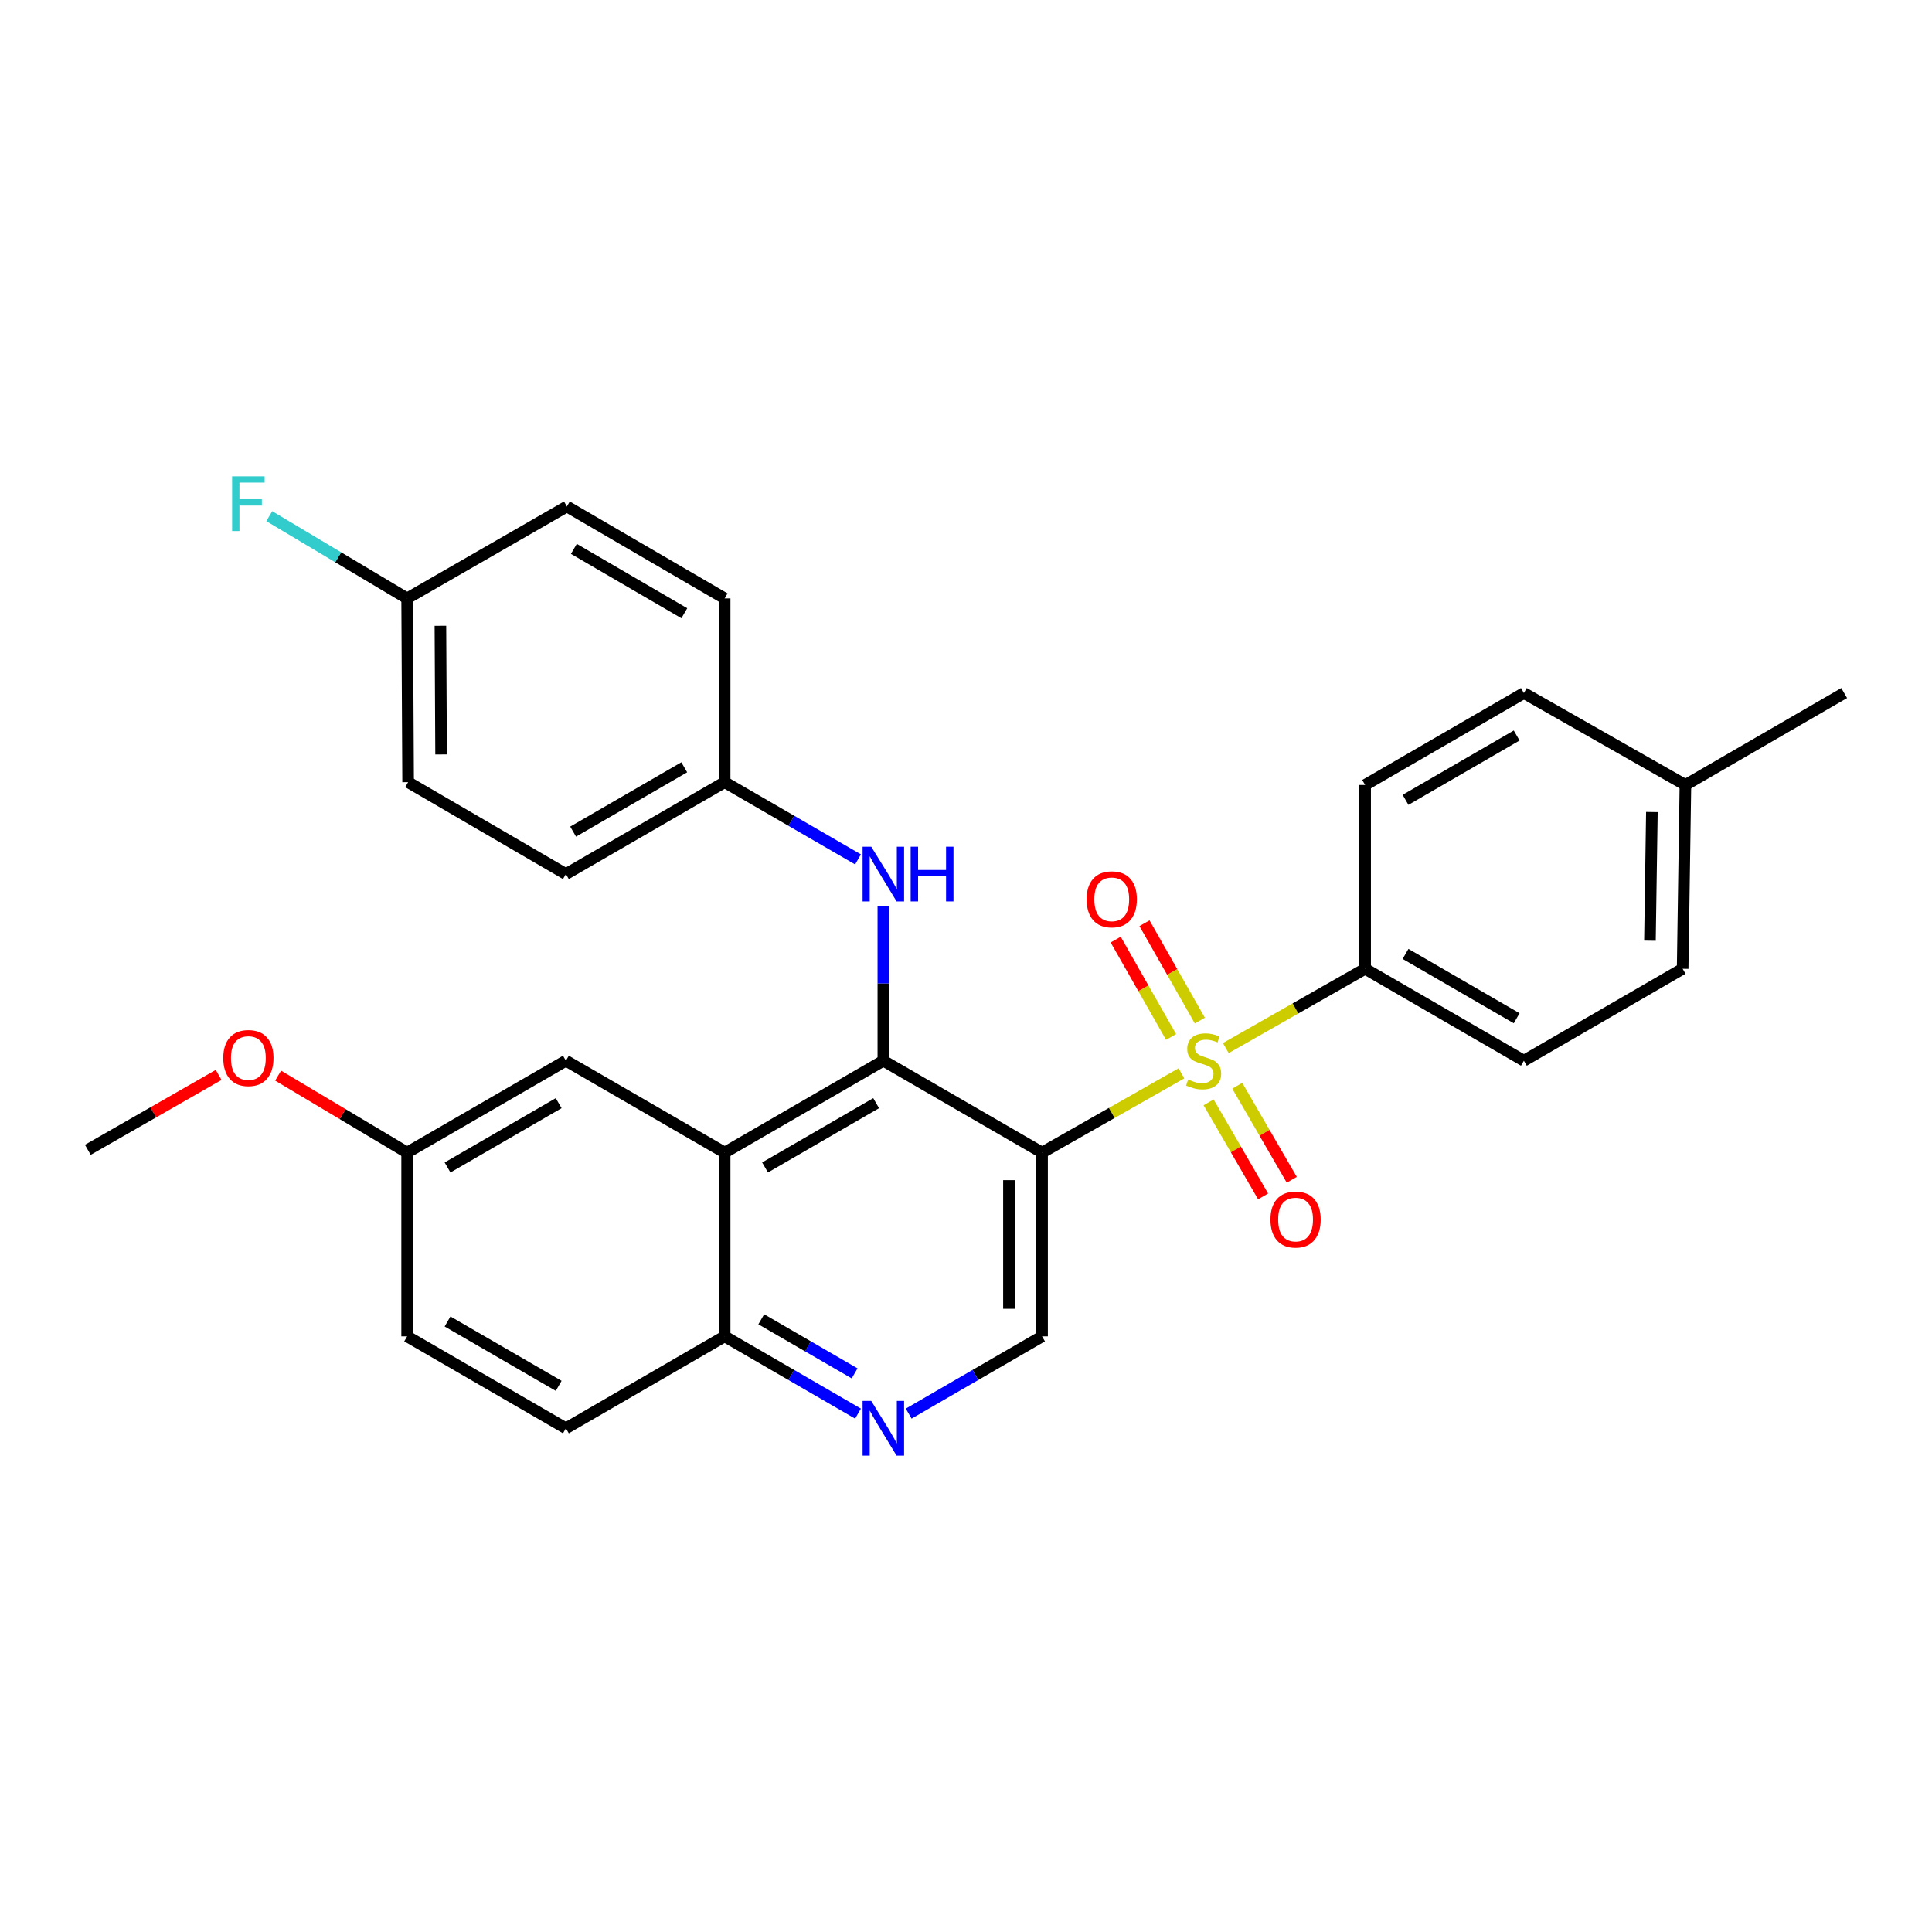 <?xml version='1.0' encoding='iso-8859-1'?>
<svg version='1.1' baseProfile='full'
              xmlns='http://www.w3.org/2000/svg'
                      xmlns:rdkit='http://www.rdkit.org/xml'
                      xmlns:xlink='http://www.w3.org/1999/xlink'
                  xml:space='preserve'
width='1000px' height='1000px' viewBox='0 0 1000 1000'>
<!-- END OF HEADER -->
<rect style='opacity:1.0;fill:#FFFFFF;stroke:none' width='1000' height='1000' x='0' y='0'> </rect>
<path class='bond-0' d='M 611.509,555.552 L 575.441,576.063' style='fill:none;fill-rule:evenodd;stroke:#CCCC00;stroke-width:6px;stroke-linecap:butt;stroke-linejoin:miter;stroke-opacity:1' />
<path class='bond-0' d='M 575.441,576.063 L 539.372,596.574' style='fill:none;fill-rule:evenodd;stroke:#000000;stroke-width:6px;stroke-linecap:butt;stroke-linejoin:miter;stroke-opacity:1' />
<path class='bond-6' d='M 634.478,542.483 L 670.532,521.961' style='fill:none;fill-rule:evenodd;stroke:#CCCC00;stroke-width:6px;stroke-linecap:butt;stroke-linejoin:miter;stroke-opacity:1' />
<path class='bond-6' d='M 670.532,521.961 L 706.586,501.438' style='fill:none;fill-rule:evenodd;stroke:#000000;stroke-width:6px;stroke-linecap:butt;stroke-linejoin:miter;stroke-opacity:1' />
<path class='bond-8' d='M 625.575,570.571 L 639.68,594.91' style='fill:none;fill-rule:evenodd;stroke:#CCCC00;stroke-width:6px;stroke-linecap:butt;stroke-linejoin:miter;stroke-opacity:1' />
<path class='bond-8' d='M 639.68,594.91 L 653.784,619.25' style='fill:none;fill-rule:evenodd;stroke:#FF0000;stroke-width:6px;stroke-linecap:butt;stroke-linejoin:miter;stroke-opacity:1' />
<path class='bond-8' d='M 640.408,561.976 L 654.513,586.315' style='fill:none;fill-rule:evenodd;stroke:#CCCC00;stroke-width:6px;stroke-linecap:butt;stroke-linejoin:miter;stroke-opacity:1' />
<path class='bond-8' d='M 654.513,586.315 L 668.617,610.654' style='fill:none;fill-rule:evenodd;stroke:#FF0000;stroke-width:6px;stroke-linecap:butt;stroke-linejoin:miter;stroke-opacity:1' />
<path class='bond-9' d='M 621.046,528.258 L 606.715,503.059' style='fill:none;fill-rule:evenodd;stroke:#CCCC00;stroke-width:6px;stroke-linecap:butt;stroke-linejoin:miter;stroke-opacity:1' />
<path class='bond-9' d='M 606.715,503.059 L 592.383,477.86' style='fill:none;fill-rule:evenodd;stroke:#FF0000;stroke-width:6px;stroke-linecap:butt;stroke-linejoin:miter;stroke-opacity:1' />
<path class='bond-9' d='M 606.145,536.733 L 591.813,511.534' style='fill:none;fill-rule:evenodd;stroke:#CCCC00;stroke-width:6px;stroke-linecap:butt;stroke-linejoin:miter;stroke-opacity:1' />
<path class='bond-9' d='M 591.813,511.534 L 577.481,486.336' style='fill:none;fill-rule:evenodd;stroke:#FF0000;stroke-width:6px;stroke-linecap:butt;stroke-linejoin:miter;stroke-opacity:1' />
<path class='bond-1' d='M 539.372,596.574 L 457.218,549.02' style='fill:none;fill-rule:evenodd;stroke:#000000;stroke-width:6px;stroke-linecap:butt;stroke-linejoin:miter;stroke-opacity:1' />
<path class='bond-3' d='M 539.372,596.574 L 539.372,691.7' style='fill:none;fill-rule:evenodd;stroke:#000000;stroke-width:6px;stroke-linecap:butt;stroke-linejoin:miter;stroke-opacity:1' />
<path class='bond-3' d='M 522.229,610.843 L 522.229,677.431' style='fill:none;fill-rule:evenodd;stroke:#000000;stroke-width:6px;stroke-linecap:butt;stroke-linejoin:miter;stroke-opacity:1' />
<path class='bond-2' d='M 457.218,549.02 L 375.082,596.574' style='fill:none;fill-rule:evenodd;stroke:#000000;stroke-width:6px;stroke-linecap:butt;stroke-linejoin:miter;stroke-opacity:1' />
<path class='bond-2' d='M 453.487,570.99 L 395.992,604.277' style='fill:none;fill-rule:evenodd;stroke:#000000;stroke-width:6px;stroke-linecap:butt;stroke-linejoin:miter;stroke-opacity:1' />
<path class='bond-5' d='M 457.218,549.02 L 457.218,509.007' style='fill:none;fill-rule:evenodd;stroke:#000000;stroke-width:6px;stroke-linecap:butt;stroke-linejoin:miter;stroke-opacity:1' />
<path class='bond-5' d='M 457.218,509.007 L 457.218,468.993' style='fill:none;fill-rule:evenodd;stroke:#0000FF;stroke-width:6px;stroke-linecap:butt;stroke-linejoin:miter;stroke-opacity:1' />
<path class='bond-10' d='M 375.082,596.574 L 292.909,549.02' style='fill:none;fill-rule:evenodd;stroke:#000000;stroke-width:6px;stroke-linecap:butt;stroke-linejoin:miter;stroke-opacity:1' />
<path class='bond-30' d='M 375.082,596.574 L 375.082,691.7' style='fill:none;fill-rule:evenodd;stroke:#000000;stroke-width:6px;stroke-linecap:butt;stroke-linejoin:miter;stroke-opacity:1' />
<path class='bond-4' d='M 539.372,691.7 L 504.852,711.698' style='fill:none;fill-rule:evenodd;stroke:#000000;stroke-width:6px;stroke-linecap:butt;stroke-linejoin:miter;stroke-opacity:1' />
<path class='bond-4' d='M 504.852,711.698 L 470.332,731.695' style='fill:none;fill-rule:evenodd;stroke:#0000FF;stroke-width:6px;stroke-linecap:butt;stroke-linejoin:miter;stroke-opacity:1' />
<path class='bond-7' d='M 444.105,731.694 L 409.594,711.697' style='fill:none;fill-rule:evenodd;stroke:#0000FF;stroke-width:6px;stroke-linecap:butt;stroke-linejoin:miter;stroke-opacity:1' />
<path class='bond-7' d='M 409.594,711.697 L 375.082,691.7' style='fill:none;fill-rule:evenodd;stroke:#000000;stroke-width:6px;stroke-linecap:butt;stroke-linejoin:miter;stroke-opacity:1' />
<path class='bond-7' d='M 442.346,710.862 L 418.188,696.864' style='fill:none;fill-rule:evenodd;stroke:#0000FF;stroke-width:6px;stroke-linecap:butt;stroke-linejoin:miter;stroke-opacity:1' />
<path class='bond-7' d='M 418.188,696.864 L 394.031,682.866' style='fill:none;fill-rule:evenodd;stroke:#000000;stroke-width:6px;stroke-linecap:butt;stroke-linejoin:miter;stroke-opacity:1' />
<path class='bond-13' d='M 444.105,444.824 L 409.594,424.839' style='fill:none;fill-rule:evenodd;stroke:#0000FF;stroke-width:6px;stroke-linecap:butt;stroke-linejoin:miter;stroke-opacity:1' />
<path class='bond-13' d='M 409.594,424.839 L 375.082,404.855' style='fill:none;fill-rule:evenodd;stroke:#000000;stroke-width:6px;stroke-linecap:butt;stroke-linejoin:miter;stroke-opacity:1' />
<path class='bond-11' d='M 706.586,501.438 L 788.76,549.02' style='fill:none;fill-rule:evenodd;stroke:#000000;stroke-width:6px;stroke-linecap:butt;stroke-linejoin:miter;stroke-opacity:1' />
<path class='bond-11' d='M 727.503,493.74 L 785.025,527.047' style='fill:none;fill-rule:evenodd;stroke:#000000;stroke-width:6px;stroke-linecap:butt;stroke-linejoin:miter;stroke-opacity:1' />
<path class='bond-12' d='M 706.586,501.438 L 706.586,406.302' style='fill:none;fill-rule:evenodd;stroke:#000000;stroke-width:6px;stroke-linecap:butt;stroke-linejoin:miter;stroke-opacity:1' />
<path class='bond-14' d='M 375.082,691.7 L 292.909,739.292' style='fill:none;fill-rule:evenodd;stroke:#000000;stroke-width:6px;stroke-linecap:butt;stroke-linejoin:miter;stroke-opacity:1' />
<path class='bond-15' d='M 292.909,549.02 L 210.735,596.574' style='fill:none;fill-rule:evenodd;stroke:#000000;stroke-width:6px;stroke-linecap:butt;stroke-linejoin:miter;stroke-opacity:1' />
<path class='bond-15' d='M 289.169,570.991 L 231.648,604.279' style='fill:none;fill-rule:evenodd;stroke:#000000;stroke-width:6px;stroke-linecap:butt;stroke-linejoin:miter;stroke-opacity:1' />
<path class='bond-18' d='M 788.76,549.02 L 870.934,501.438' style='fill:none;fill-rule:evenodd;stroke:#000000;stroke-width:6px;stroke-linecap:butt;stroke-linejoin:miter;stroke-opacity:1' />
<path class='bond-19' d='M 706.586,406.302 L 788.76,358.72' style='fill:none;fill-rule:evenodd;stroke:#000000;stroke-width:6px;stroke-linecap:butt;stroke-linejoin:miter;stroke-opacity:1' />
<path class='bond-19' d='M 727.503,414.001 L 785.025,380.693' style='fill:none;fill-rule:evenodd;stroke:#000000;stroke-width:6px;stroke-linecap:butt;stroke-linejoin:miter;stroke-opacity:1' />
<path class='bond-22' d='M 375.082,404.855 L 375.082,309.728' style='fill:none;fill-rule:evenodd;stroke:#000000;stroke-width:6px;stroke-linecap:butt;stroke-linejoin:miter;stroke-opacity:1' />
<path class='bond-23' d='M 375.082,404.855 L 292.909,452.418' style='fill:none;fill-rule:evenodd;stroke:#000000;stroke-width:6px;stroke-linecap:butt;stroke-linejoin:miter;stroke-opacity:1' />
<path class='bond-23' d='M 354.168,397.152 L 296.647,430.446' style='fill:none;fill-rule:evenodd;stroke:#000000;stroke-width:6px;stroke-linecap:butt;stroke-linejoin:miter;stroke-opacity:1' />
<path class='bond-17' d='M 292.909,739.292 L 210.735,691.7' style='fill:none;fill-rule:evenodd;stroke:#000000;stroke-width:6px;stroke-linecap:butt;stroke-linejoin:miter;stroke-opacity:1' />
<path class='bond-17' d='M 289.175,717.318 L 231.653,684.004' style='fill:none;fill-rule:evenodd;stroke:#000000;stroke-width:6px;stroke-linecap:butt;stroke-linejoin:miter;stroke-opacity:1' />
<path class='bond-26' d='M 210.735,596.574 L 177.344,576.655' style='fill:none;fill-rule:evenodd;stroke:#000000;stroke-width:6px;stroke-linecap:butt;stroke-linejoin:miter;stroke-opacity:1' />
<path class='bond-26' d='M 177.344,576.655 L 143.954,556.736' style='fill:none;fill-rule:evenodd;stroke:#FF0000;stroke-width:6px;stroke-linecap:butt;stroke-linejoin:miter;stroke-opacity:1' />
<path class='bond-31' d='M 210.735,596.574 L 210.735,691.7' style='fill:none;fill-rule:evenodd;stroke:#000000;stroke-width:6px;stroke-linecap:butt;stroke-linejoin:miter;stroke-opacity:1' />
<path class='bond-16' d='M 210.735,309.728 L 211.24,404.855' style='fill:none;fill-rule:evenodd;stroke:#000000;stroke-width:6px;stroke-linecap:butt;stroke-linejoin:miter;stroke-opacity:1' />
<path class='bond-16' d='M 227.954,323.906 L 228.307,390.495' style='fill:none;fill-rule:evenodd;stroke:#000000;stroke-width:6px;stroke-linecap:butt;stroke-linejoin:miter;stroke-opacity:1' />
<path class='bond-21' d='M 210.735,309.728 L 175.054,288.443' style='fill:none;fill-rule:evenodd;stroke:#000000;stroke-width:6px;stroke-linecap:butt;stroke-linejoin:miter;stroke-opacity:1' />
<path class='bond-21' d='M 175.054,288.443 L 139.374,267.158' style='fill:none;fill-rule:evenodd;stroke:#33CCCC;stroke-width:6px;stroke-linecap:butt;stroke-linejoin:miter;stroke-opacity:1' />
<path class='bond-32' d='M 210.735,309.728 L 293.414,262.146' style='fill:none;fill-rule:evenodd;stroke:#000000;stroke-width:6px;stroke-linecap:butt;stroke-linejoin:miter;stroke-opacity:1' />
<path class='bond-29' d='M 870.934,501.438 L 872.372,406.302' style='fill:none;fill-rule:evenodd;stroke:#000000;stroke-width:6px;stroke-linecap:butt;stroke-linejoin:miter;stroke-opacity:1' />
<path class='bond-29' d='M 854.008,486.909 L 855.015,420.314' style='fill:none;fill-rule:evenodd;stroke:#000000;stroke-width:6px;stroke-linecap:butt;stroke-linejoin:miter;stroke-opacity:1' />
<path class='bond-20' d='M 788.76,358.72 L 872.372,406.302' style='fill:none;fill-rule:evenodd;stroke:#000000;stroke-width:6px;stroke-linecap:butt;stroke-linejoin:miter;stroke-opacity:1' />
<path class='bond-27' d='M 872.372,406.302 L 954.545,358.72' style='fill:none;fill-rule:evenodd;stroke:#000000;stroke-width:6px;stroke-linecap:butt;stroke-linejoin:miter;stroke-opacity:1' />
<path class='bond-25' d='M 375.082,309.728 L 293.414,262.146' style='fill:none;fill-rule:evenodd;stroke:#000000;stroke-width:6px;stroke-linecap:butt;stroke-linejoin:miter;stroke-opacity:1' />
<path class='bond-25' d='M 354.202,317.404 L 297.034,284.096' style='fill:none;fill-rule:evenodd;stroke:#000000;stroke-width:6px;stroke-linecap:butt;stroke-linejoin:miter;stroke-opacity:1' />
<path class='bond-24' d='M 292.909,452.418 L 211.24,404.855' style='fill:none;fill-rule:evenodd;stroke:#000000;stroke-width:6px;stroke-linecap:butt;stroke-linejoin:miter;stroke-opacity:1' />
<path class='bond-28' d='M 113.167,556.369 L 79.311,575.757' style='fill:none;fill-rule:evenodd;stroke:#FF0000;stroke-width:6px;stroke-linecap:butt;stroke-linejoin:miter;stroke-opacity:1' />
<path class='bond-28' d='M 79.311,575.757 L 45.455,595.145' style='fill:none;fill-rule:evenodd;stroke:#000000;stroke-width:6px;stroke-linecap:butt;stroke-linejoin:miter;stroke-opacity:1' />
<path  class='atom-0' d='M 614.994 558.74
Q 615.314 558.86, 616.634 559.42
Q 617.954 559.98, 619.394 560.34
Q 620.874 560.66, 622.314 560.66
Q 624.994 560.66, 626.554 559.38
Q 628.114 558.06, 628.114 555.78
Q 628.114 554.22, 627.314 553.26
Q 626.554 552.3, 625.354 551.78
Q 624.154 551.26, 622.154 550.66
Q 619.634 549.9, 618.114 549.18
Q 616.634 548.46, 615.554 546.94
Q 614.514 545.42, 614.514 542.86
Q 614.514 539.3, 616.914 537.1
Q 619.354 534.9, 624.154 534.9
Q 627.434 534.9, 631.154 536.46
L 630.234 539.54
Q 626.834 538.14, 624.274 538.14
Q 621.514 538.14, 619.994 539.3
Q 618.474 540.42, 618.514 542.38
Q 618.514 543.9, 619.274 544.82
Q 620.074 545.74, 621.194 546.26
Q 622.354 546.78, 624.274 547.38
Q 626.834 548.18, 628.354 548.98
Q 629.874 549.78, 630.954 551.42
Q 632.074 553.02, 632.074 555.78
Q 632.074 559.7, 629.434 561.82
Q 626.834 563.9, 622.474 563.9
Q 619.954 563.9, 618.034 563.34
Q 616.154 562.82, 613.914 561.9
L 614.994 558.74
' fill='#CCCC00'/>
<path  class='atom-5' d='M 450.958 725.132
L 460.238 740.132
Q 461.158 741.612, 462.638 744.292
Q 464.118 746.972, 464.198 747.132
L 464.198 725.132
L 467.958 725.132
L 467.958 753.452
L 464.078 753.452
L 454.118 737.052
Q 452.958 735.132, 451.718 732.932
Q 450.518 730.732, 450.158 730.052
L 450.158 753.452
L 446.478 753.452
L 446.478 725.132
L 450.958 725.132
' fill='#0000FF'/>
<path  class='atom-6' d='M 450.958 438.258
L 460.238 453.258
Q 461.158 454.738, 462.638 457.418
Q 464.118 460.098, 464.198 460.258
L 464.198 438.258
L 467.958 438.258
L 467.958 466.578
L 464.078 466.578
L 454.118 450.178
Q 452.958 448.258, 451.718 446.058
Q 450.518 443.858, 450.158 443.178
L 450.158 466.578
L 446.478 466.578
L 446.478 438.258
L 450.958 438.258
' fill='#0000FF'/>
<path  class='atom-6' d='M 471.358 438.258
L 475.198 438.258
L 475.198 450.298
L 489.678 450.298
L 489.678 438.258
L 493.518 438.258
L 493.518 466.578
L 489.678 466.578
L 489.678 453.498
L 475.198 453.498
L 475.198 466.578
L 471.358 466.578
L 471.358 438.258
' fill='#0000FF'/>
<path  class='atom-9' d='M 657.586 631.226
Q 657.586 624.426, 660.946 620.626
Q 664.306 616.826, 670.586 616.826
Q 676.866 616.826, 680.226 620.626
Q 683.586 624.426, 683.586 631.226
Q 683.586 638.106, 680.186 642.026
Q 676.786 645.906, 670.586 645.906
Q 664.346 645.906, 660.946 642.026
Q 657.586 638.146, 657.586 631.226
M 670.586 642.706
Q 674.906 642.706, 677.226 639.826
Q 679.586 636.906, 679.586 631.226
Q 679.586 625.666, 677.226 622.866
Q 674.906 620.026, 670.586 620.026
Q 666.266 620.026, 663.906 622.826
Q 661.586 625.626, 661.586 631.226
Q 661.586 636.946, 663.906 639.826
Q 666.266 642.706, 670.586 642.706
' fill='#FF0000'/>
<path  class='atom-10' d='M 562.44 465.489
Q 562.44 458.689, 565.8 454.889
Q 569.16 451.089, 575.44 451.089
Q 581.72 451.089, 585.08 454.889
Q 588.44 458.689, 588.44 465.489
Q 588.44 472.369, 585.04 476.289
Q 581.64 480.169, 575.44 480.169
Q 569.2 480.169, 565.8 476.289
Q 562.44 472.409, 562.44 465.489
M 575.44 476.969
Q 579.76 476.969, 582.08 474.089
Q 584.44 471.169, 584.44 465.489
Q 584.44 459.929, 582.08 457.129
Q 579.76 454.289, 575.44 454.289
Q 571.12 454.289, 568.76 457.089
Q 566.44 459.889, 566.44 465.489
Q 566.44 471.209, 568.76 474.089
Q 571.12 476.969, 575.44 476.969
' fill='#FF0000'/>
<path  class='atom-22' d='M 120.142 246.548
L 136.982 246.548
L 136.982 249.788
L 123.942 249.788
L 123.942 258.388
L 135.542 258.388
L 135.542 261.668
L 123.942 261.668
L 123.942 274.868
L 120.142 274.868
L 120.142 246.548
' fill='#33CCCC'/>
<path  class='atom-27' d='M 115.562 547.634
Q 115.562 540.834, 118.922 537.034
Q 122.282 533.234, 128.562 533.234
Q 134.842 533.234, 138.202 537.034
Q 141.562 540.834, 141.562 547.634
Q 141.562 554.514, 138.162 558.434
Q 134.762 562.314, 128.562 562.314
Q 122.322 562.314, 118.922 558.434
Q 115.562 554.554, 115.562 547.634
M 128.562 559.114
Q 132.882 559.114, 135.202 556.234
Q 137.562 553.314, 137.562 547.634
Q 137.562 542.074, 135.202 539.274
Q 132.882 536.434, 128.562 536.434
Q 124.242 536.434, 121.882 539.234
Q 119.562 542.034, 119.562 547.634
Q 119.562 553.354, 121.882 556.234
Q 124.242 559.114, 128.562 559.114
' fill='#FF0000'/>
</svg>
